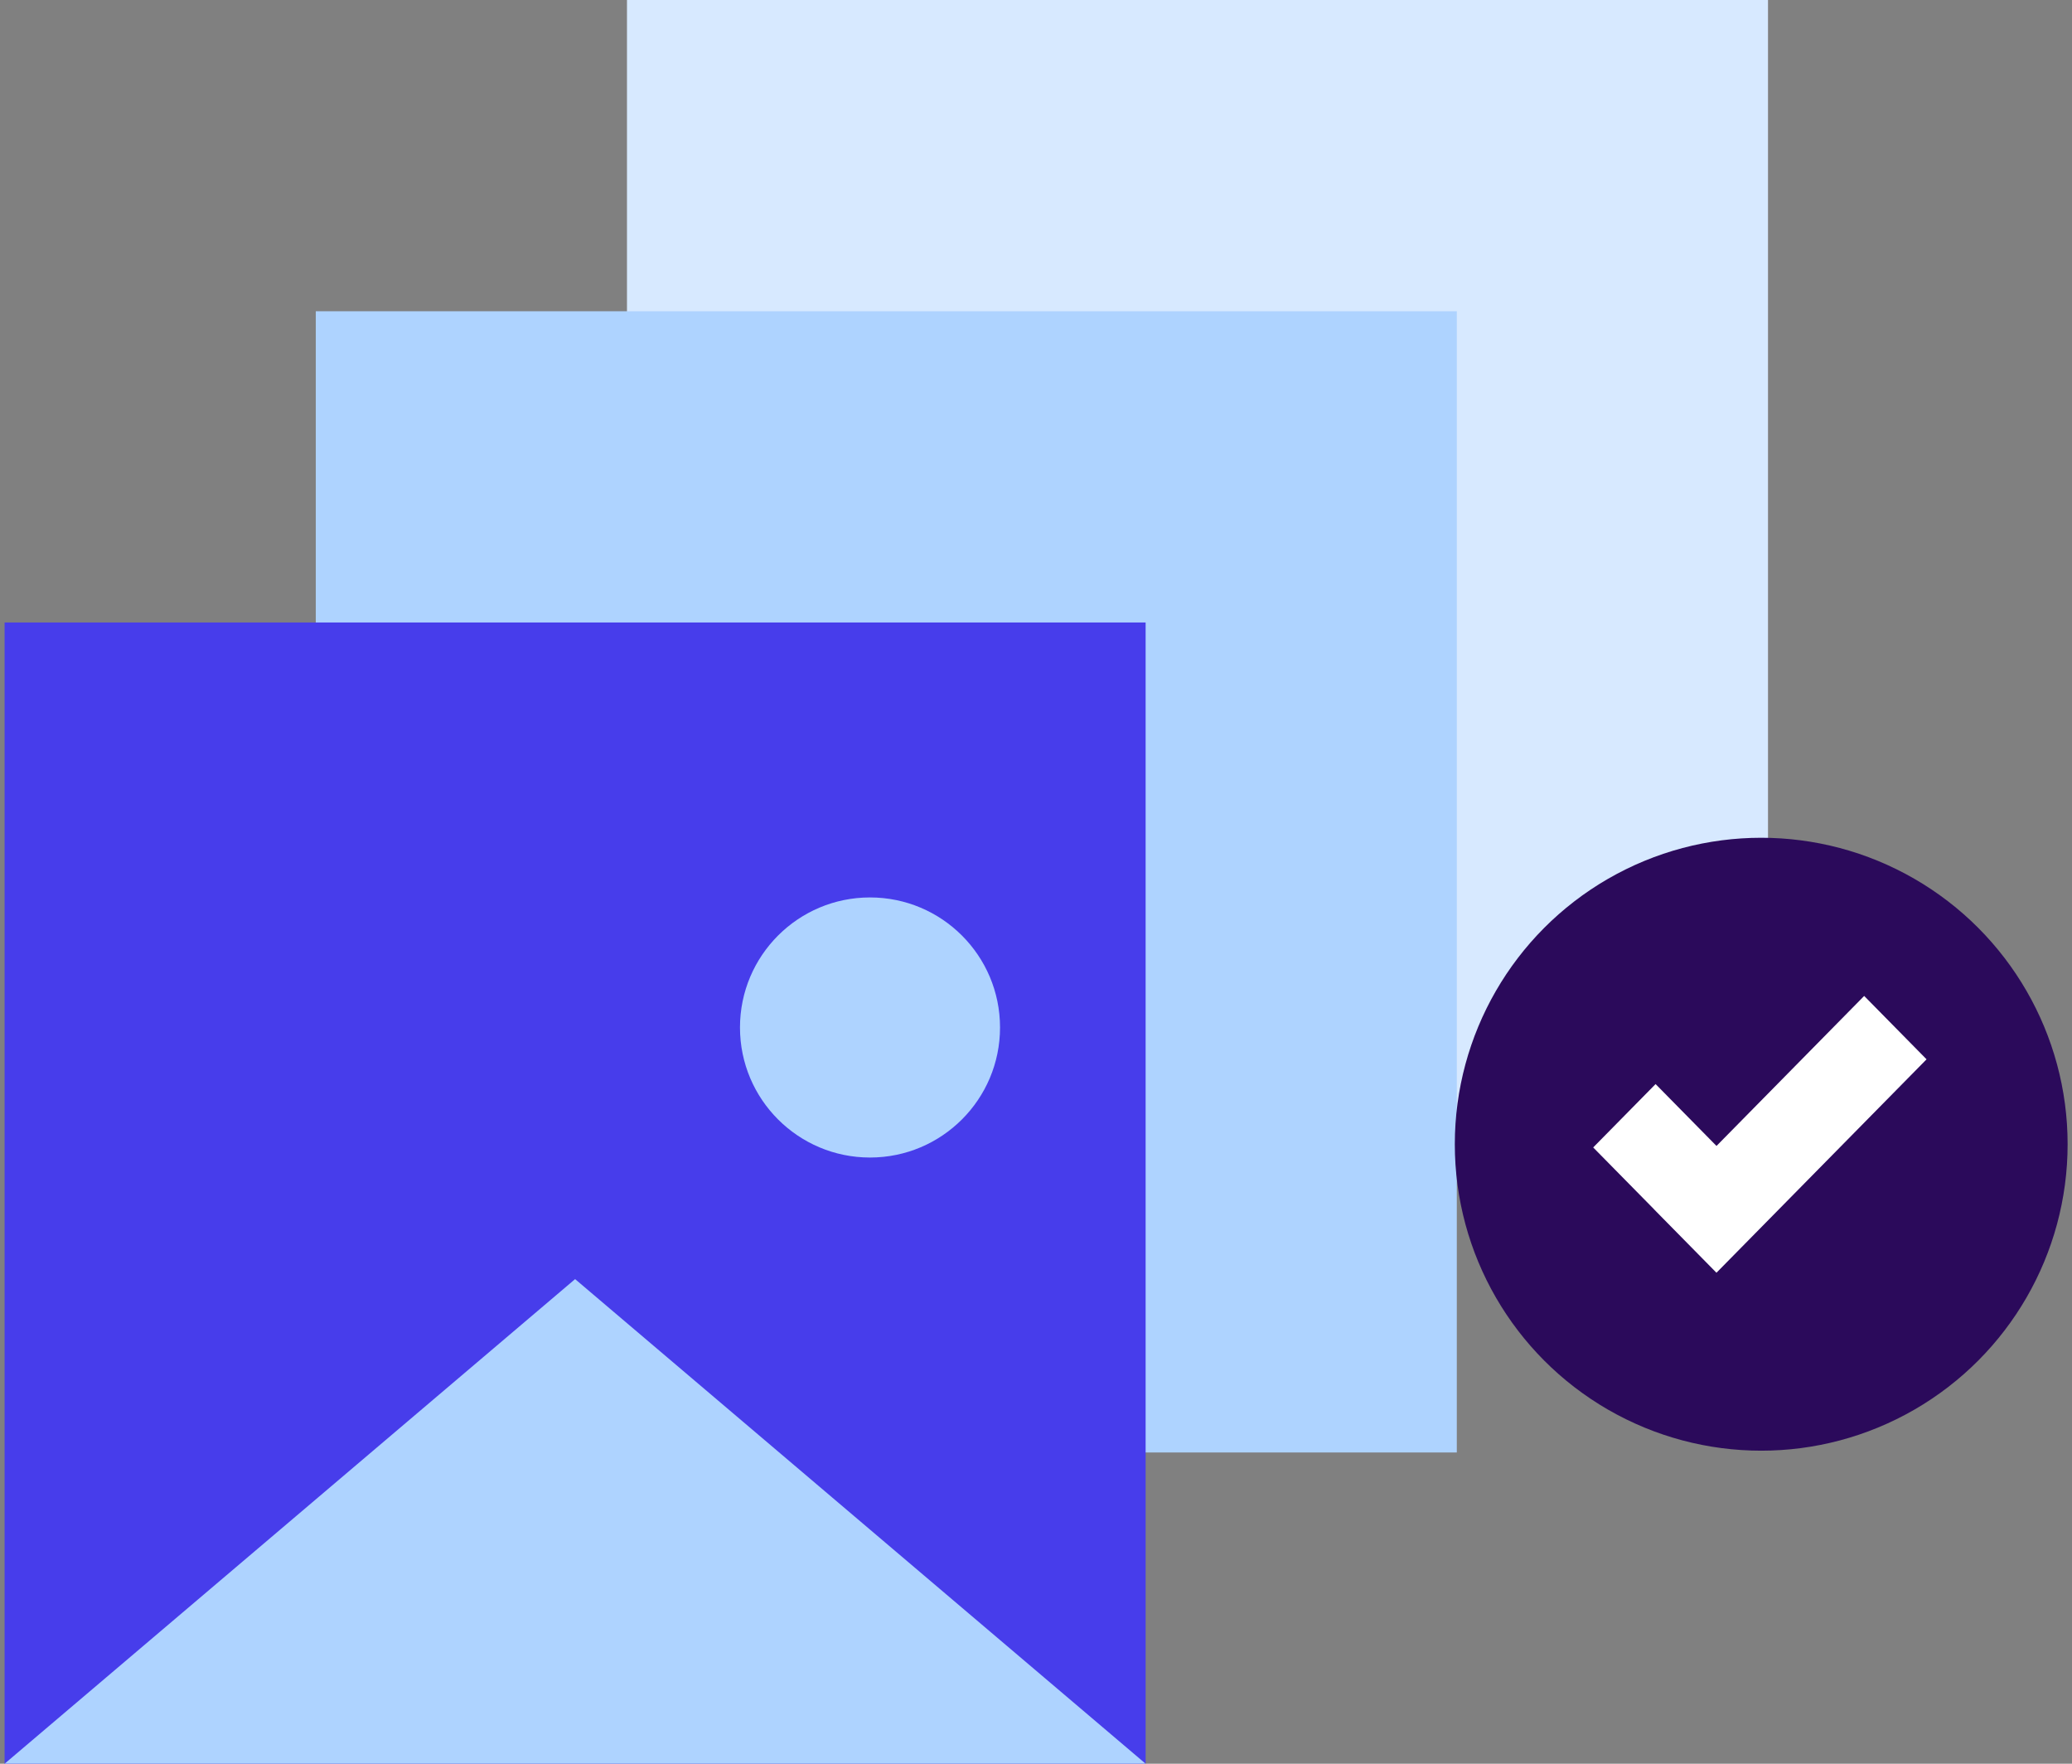 <svg width="141" height="120" viewBox="0 0 141 120" fill="none" xmlns="http://www.w3.org/2000/svg">
<rect x="0" y="0" width="141" height="120" fill="#808080" stroke="none"/>
<rect x="120.313" width="77.647" height="77.647" transform="rotate(90 120.313 0)" fill="#D7E9FF"/>
<rect x="99.136" y="21.177" width="77.647" height="77.647" transform="rotate(90 99.136 21.177)" fill="#AED3FF"/>
<rect x="77.96" y="42.353" width="77.647" height="77.647" transform="rotate(90 77.96 42.353)" fill="#473DEB"/>
<circle cx="59.204" cy="69.908" r="8.848" fill="#AED3FF"/>
<path d="M0.313 120L77.96 120L39.136 87.028L0.313 120Z" fill="#AED3FF"/>
<circle cx="119.851" cy="77.851" r="20.851" fill="#2B0A5B"/>
<path fill-rule="evenodd" clip-rule="evenodd" d="M131.103 72.074L126.857 67.762L116.808 77.968L112.663 73.758L108.417 78.07L112.562 82.28L112.56 82.283L116.805 86.595L131.103 72.074Z" fill="white"/>
</svg>
